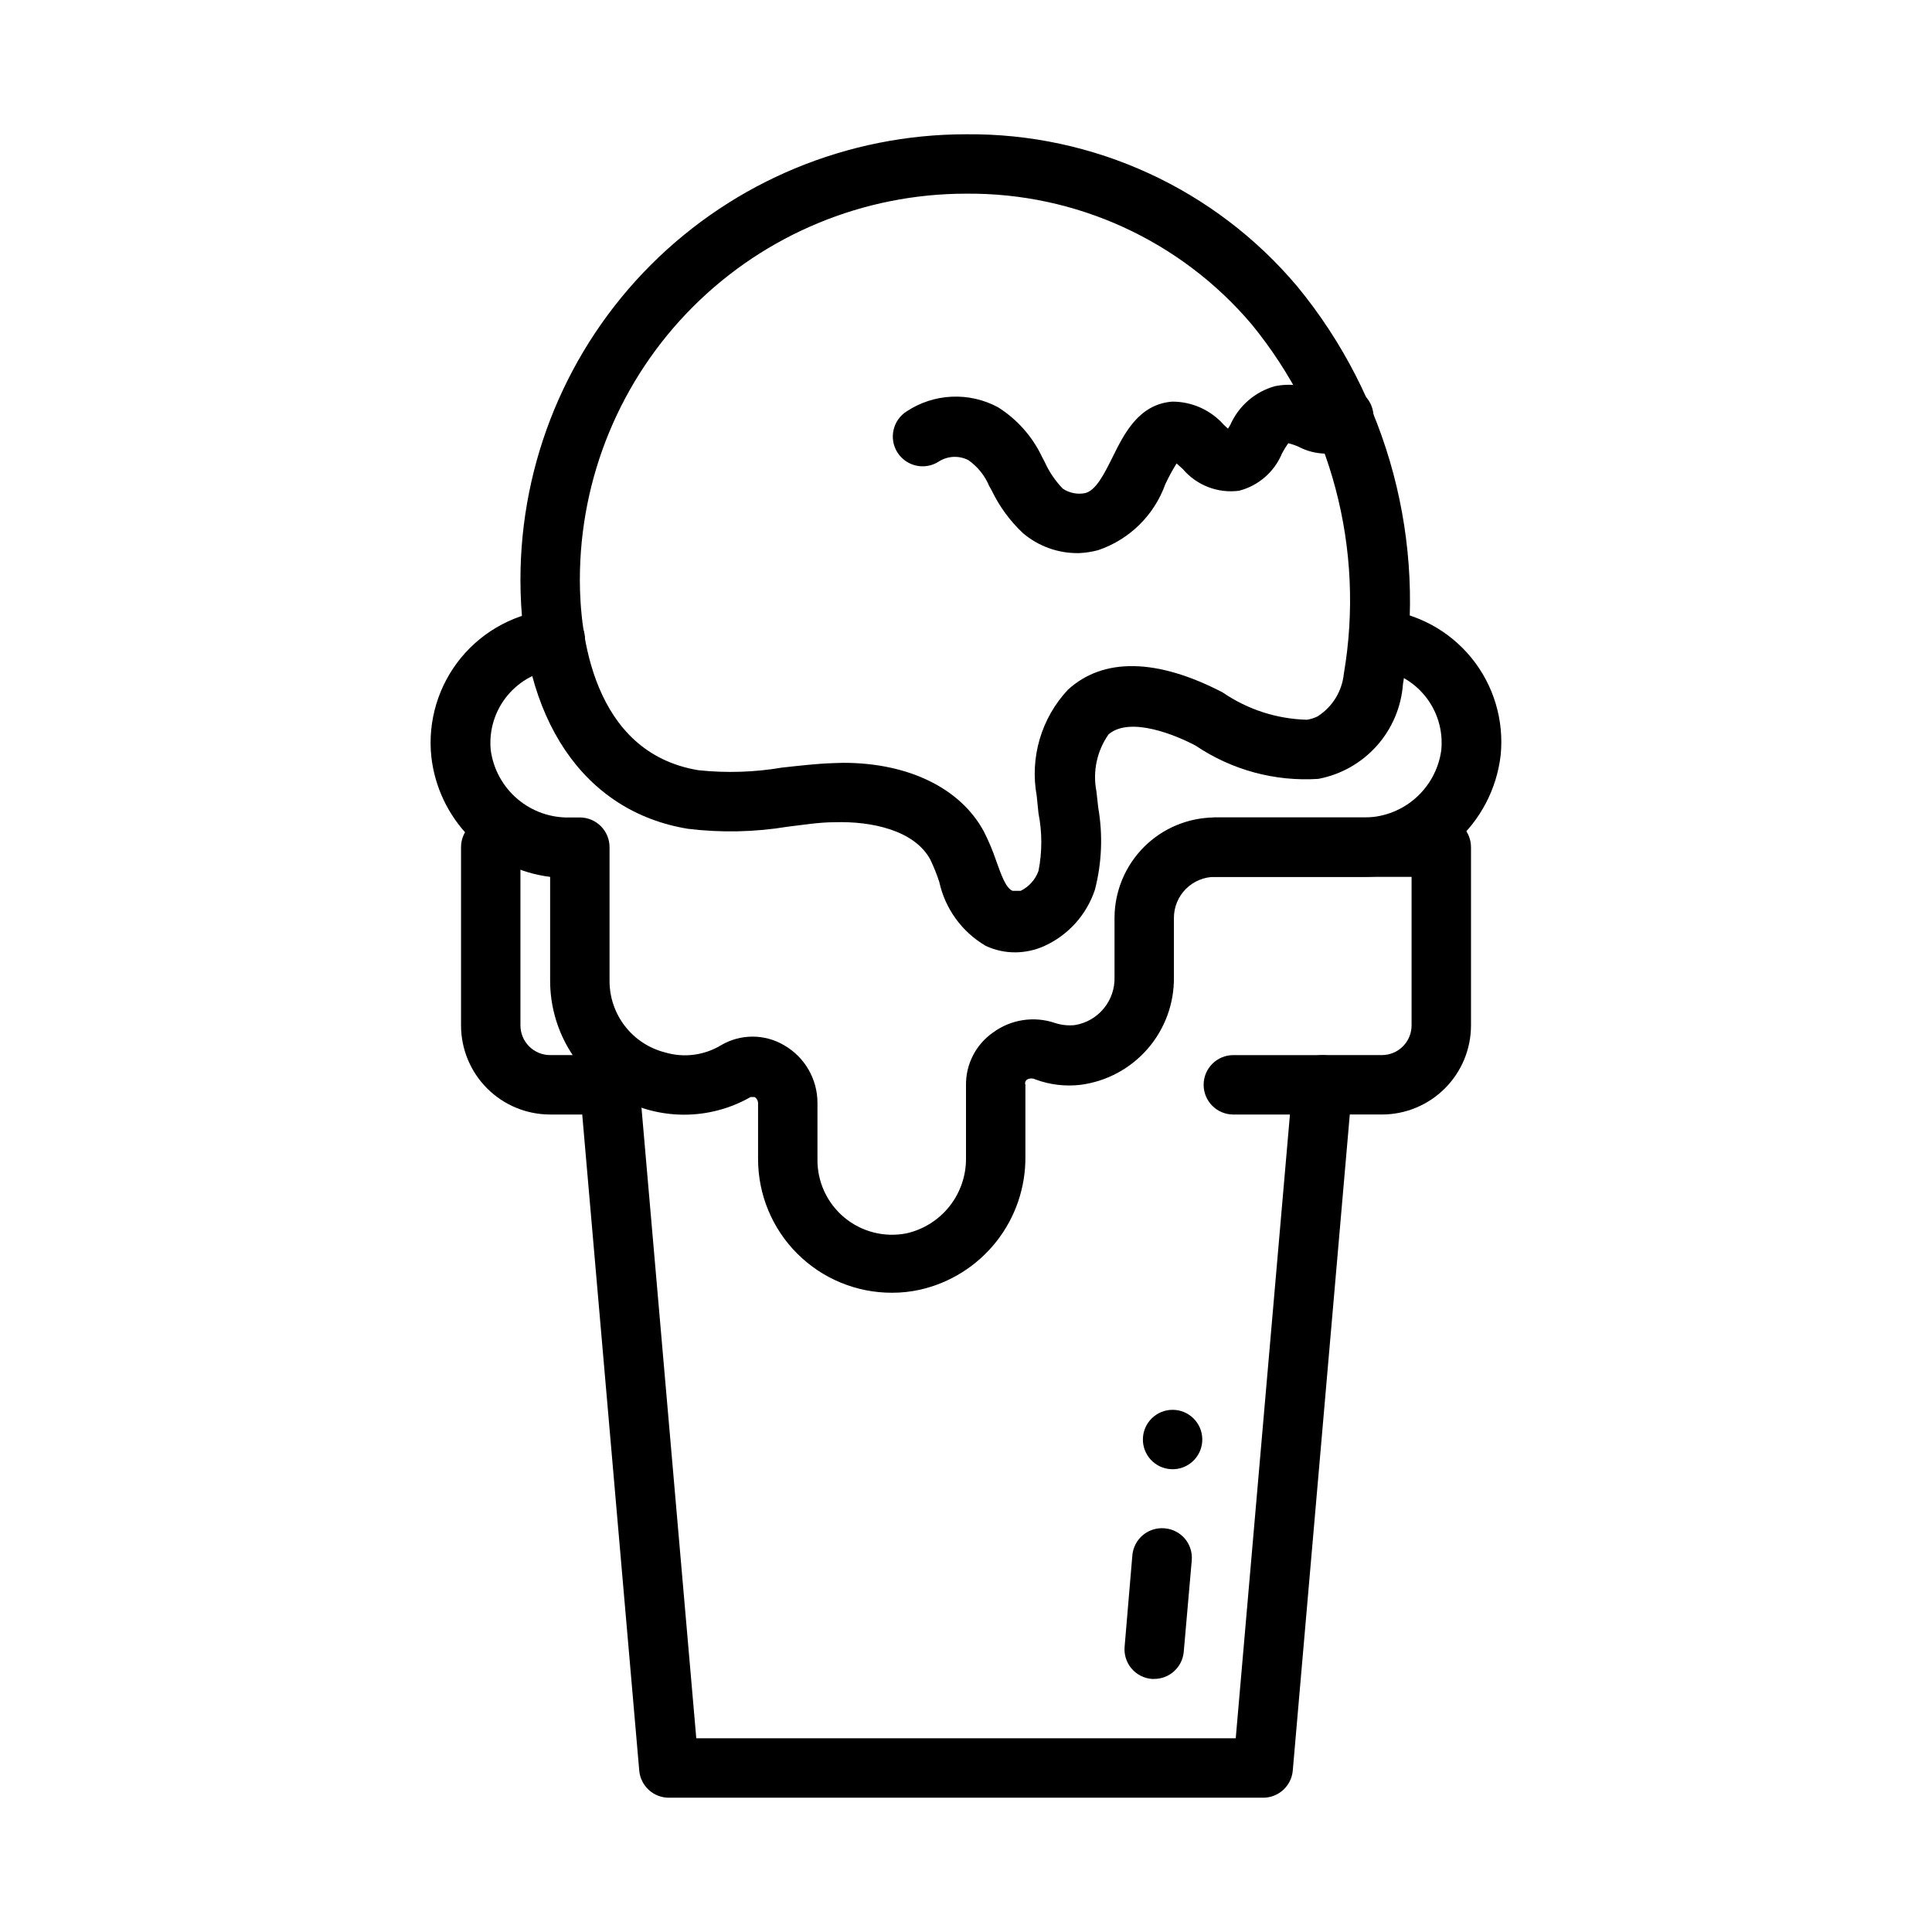 <?xml version="1.0" encoding="UTF-8"?>
<!-- Uploaded to: SVG Repo, www.svgrepo.com, Generator: SVG Repo Mixer Tools -->
<svg fill="#000000" width="800px" height="800px" version="1.1" viewBox="144 144 512 512" xmlns="http://www.w3.org/2000/svg">
 <g>
  <path d="m478.72 620.41h-157.44c-4.086 0.02-7.504-3.094-7.871-7.164l-15.113-173.89h-8.504c-6.262 0-12.27-2.488-16.699-6.918-4.426-4.43-6.914-10.434-6.914-16.699v-47.23c0-4.348 3.523-7.875 7.871-7.875s7.871 3.527 7.871 7.875v47.23c0 2.09 0.828 4.09 2.305 5.566 1.477 1.477 3.481 2.305 5.566 2.305h15.746c4.086-0.016 7.504 3.098 7.871 7.164l15.113 173.89h142.96l15.113-173.89c0.367-4.066 3.789-7.18 7.871-7.164h15.746c2.086 0 4.09-0.828 5.566-2.305 1.477-1.477 2.305-3.477 2.305-5.566v-39.359h-52.113c-4.348 0-7.871-3.523-7.871-7.871 0-4.348 3.523-7.875 7.871-7.875h59.984c2.09 0 4.09 0.832 5.566 2.309 1.477 1.477 2.309 3.477 2.309 5.566v47.23c0 6.266-2.488 12.27-6.918 16.699-4.43 4.43-10.438 6.918-16.699 6.918h-8.504l-15.113 173.89c-0.367 4.07-3.785 7.184-7.871 7.164z"/>
  <path d="m449.83 588.93h-0.629c-2.09-0.18-4.023-1.188-5.371-2.797-1.344-1.609-1.988-3.691-1.793-5.781l2.047-24.168c0.18-2.09 1.188-4.023 2.797-5.371 1.613-1.344 3.695-1.988 5.785-1.793 2.078 0.172 4.004 1.164 5.352 2.754 1.34 1.602 1.992 3.668 1.809 5.75l-2.125 24.246v-0.004c-0.367 4.07-3.785 7.184-7.871 7.164zm5.273-55.574h-0.707c-4.273-0.195-7.613-3.766-7.516-8.043s3.59-7.695 7.871-7.695c4.277 0 7.773 3.418 7.867 7.695 0.098 4.277-3.242 7.848-7.516 8.043z"/>
  <path d="m494.46 439.36h-23.613c-4.348 0-7.871-3.523-7.871-7.871 0-4.348 3.523-7.875 7.871-7.875h23.617-0.004c4.348 0 7.875 3.527 7.875 7.875 0 4.348-3.527 7.871-7.875 7.871z"/>
  <path d="m380.4 486.59c-9.41 0.023-18.441-3.699-25.102-10.348-6.66-6.644-10.402-15.668-10.402-25.074v-14.879c-0.023-0.652-0.379-1.25-0.945-1.574h-1.023c-10.98 6.285-24.48 6.25-35.43-0.094-10.949-6.344-17.695-18.031-17.707-30.688v-27.551c-8.07-0.996-15.566-4.684-21.281-10.469-5.715-5.789-9.309-13.332-10.207-21.414-0.984-9.441 1.859-18.883 7.898-26.211 6.039-7.324 14.766-11.922 24.223-12.754 4.344-0.391 8.188 2.816 8.578 7.164 0.391 4.348-2.816 8.188-7.164 8.578-5.215 0.48-10.023 3.016-13.359 7.051-3.34 4.031-4.934 9.23-4.43 14.441 0.68 5.074 3.227 9.715 7.141 13.02 3.914 3.305 8.918 5.031 14.035 4.848h2.441c2.086 0 4.09 0.832 5.566 2.309 1.473 1.477 2.305 3.477 2.305 5.566v35.426-0.004c-0.012 4.352 1.43 8.582 4.098 12.02 2.668 3.434 6.406 5.883 10.621 6.953 4.981 1.477 10.352 0.789 14.801-1.891 2.539-1.504 5.434-2.297 8.383-2.297s5.848 0.793 8.383 2.297c2.684 1.551 4.91 3.773 6.457 6.457 1.547 2.68 2.359 5.719 2.359 8.816v14.879c-0.09 5.969 2.523 11.656 7.109 15.48 4.586 3.82 10.652 5.363 16.508 4.199 4.531-1.031 8.57-3.59 11.434-7.242 2.867-3.656 4.391-8.188 4.312-12.832v-19.285c-0.039-5.516 2.641-10.699 7.16-13.855 4.742-3.488 10.891-4.426 16.453-2.519 1.676 0.539 3.445 0.727 5.195 0.551 6.258-0.992 10.789-6.5 10.551-12.832v-15.742c0.062-7.023 2.891-13.738 7.871-18.691 4.981-4.953 11.711-7.738 18.734-7.762h38.969c5.078 0.148 10.035-1.59 13.91-4.871 3.879-3.285 6.41-7.883 7.106-12.918 0.531-5.176-1.012-10.348-4.285-14.391-3.273-4.043-8.016-6.625-13.188-7.18-4.297-0.492-7.391-4.359-6.93-8.66 0.199-2.09 1.227-4.016 2.852-5.348 1.629-1.328 3.719-1.953 5.809-1.734 9.285 0.953 17.812 5.551 23.715 12.777 5.902 7.231 8.695 16.508 7.773 25.793-1.035 8.984-5.367 17.258-12.164 23.223-6.793 5.965-15.559 9.191-24.598 9.055h-38.969c-2.879 0-5.644 1.145-7.68 3.18-2.039 2.039-3.184 4.801-3.184 7.684v15.742c0.078 6.953-2.394 13.691-6.949 18.941-4.555 5.254-10.875 8.652-17.77 9.559-4.043 0.48-8.145-0.008-11.965-1.418-0.691-0.352-1.512-0.352-2.203 0-0.473 0.301-0.672 0.891-0.473 1.418v18.891c0.105 8.227-2.621 16.234-7.723 22.688-5.106 6.449-12.273 10.949-20.301 12.738-2.406 0.527-4.859 0.793-7.32 0.785z"/>
  <path d="m413.07 396.38c-2.723 0.023-5.414-0.57-7.871-1.734-6.277-3.68-10.73-9.816-12.281-16.926-0.656-2.016-1.445-3.988-2.363-5.902-4.25-7.871-15.742-10.234-25.426-9.918-4.094 0-8.266 0.707-12.359 1.18-8.77 1.449-17.703 1.637-26.527 0.551-27.633-4.566-44.32-29.203-44.32-65.965 0-31.32 12.441-61.352 34.586-83.496 22.145-22.145 52.18-34.586 83.496-34.586 33.805-0.336 65.996 14.445 87.773 40.305 24.191 29.406 34.418 67.867 28.023 105.41-0.449 6.074-2.894 11.828-6.949 16.367-4.059 4.543-9.504 7.617-15.488 8.746-11.512 0.746-22.949-2.356-32.512-8.816-5.039-2.676-17.32-7.871-23.066-2.992h0.004c-3.094 4.387-4.258 9.848-3.227 15.113l0.473 4.25h-0.004c1.273 7.246 0.977 14.684-0.863 21.805-2.199 6.652-7.082 12.074-13.461 14.957-2.406 1.074-5.004 1.637-7.637 1.656zm-45.578-50.223c17.238 0 31.016 6.691 37.234 18.184 1.293 2.539 2.398 5.168 3.305 7.871 1.34 3.699 2.519 7.164 4.328 7.871h2.125 0.004c2.199-1.078 3.891-2.969 4.723-5.273 0.996-5.043 0.996-10.23 0-15.273l-0.473-4.644c-1.848-10.148 1.219-20.57 8.266-28.102 9.367-8.582 23.617-8.344 41.012 0.707 6.594 4.527 14.363 7.043 22.359 7.242 0.953-0.156 1.879-0.449 2.754-0.863 3.957-2.5 6.539-6.68 7.004-11.336 5.637-32.973-3.293-66.77-24.48-92.656-18.836-22.176-46.555-34.84-75.648-34.559-27.145 0-53.172 10.785-72.363 29.977-19.191 19.191-29.973 45.219-29.973 72.363 0 13.617 3.07 45.816 31.488 50.461l-0.004-0.004c7.375 0.773 14.816 0.535 22.121-0.707 4.41-0.473 8.895-1.023 13.539-1.18z"/>
  <path d="m429.83 290.58c-5.383 0.078-10.609-1.797-14.719-5.273-3.426-3.215-6.227-7.031-8.266-11.258l-0.707-1.258v-0.004c-1.152-2.758-3.062-5.133-5.512-6.848-2.508-1.285-5.508-1.137-7.871 0.395-3.676 2.348-8.555 1.273-10.906-2.402-2.348-3.672-1.27-8.555 2.402-10.902 3.562-2.359 7.699-3.711 11.973-3.902 4.269-0.195 8.512 0.773 12.273 2.801 5.051 3.188 9.094 7.746 11.652 13.145l0.707 1.34c1.176 2.625 2.801 5.023 4.801 7.086 1.734 1.16 3.859 1.586 5.906 1.18 2.914-0.707 5.117-5.195 7.32-9.605 3.07-6.219 6.926-13.934 15.742-14.641 5.238-0.02 10.23 2.219 13.699 6.141l1.102 1.023 0.629-1.023c2.207-5.008 6.539-8.762 11.809-10.234 4.137-0.832 8.434-0.25 12.203 1.652l1.18 0.473c2.906-2.387 7.094-2.387 9.996 0 1.59 1.359 2.57 3.289 2.734 5.371 0.16 2.082-0.512 4.144-1.867 5.731-1.117 1.355-2.512 2.457-4.094 3.227-4.43 2.019-9.547 1.871-13.855-0.395-0.887-0.395-1.809-0.711-2.754-0.945-0.605 0.859-1.16 1.75-1.652 2.68-2.023 4.922-6.258 8.602-11.414 9.918-5.613 0.73-11.215-1.434-14.879-5.746l-1.652-1.496c-1.109 1.773-2.109 3.613-2.992 5.508-2.953 8.238-9.504 14.672-17.793 17.477-1.695 0.457-3.438 0.719-5.195 0.789z"/>
 </g>
</svg>